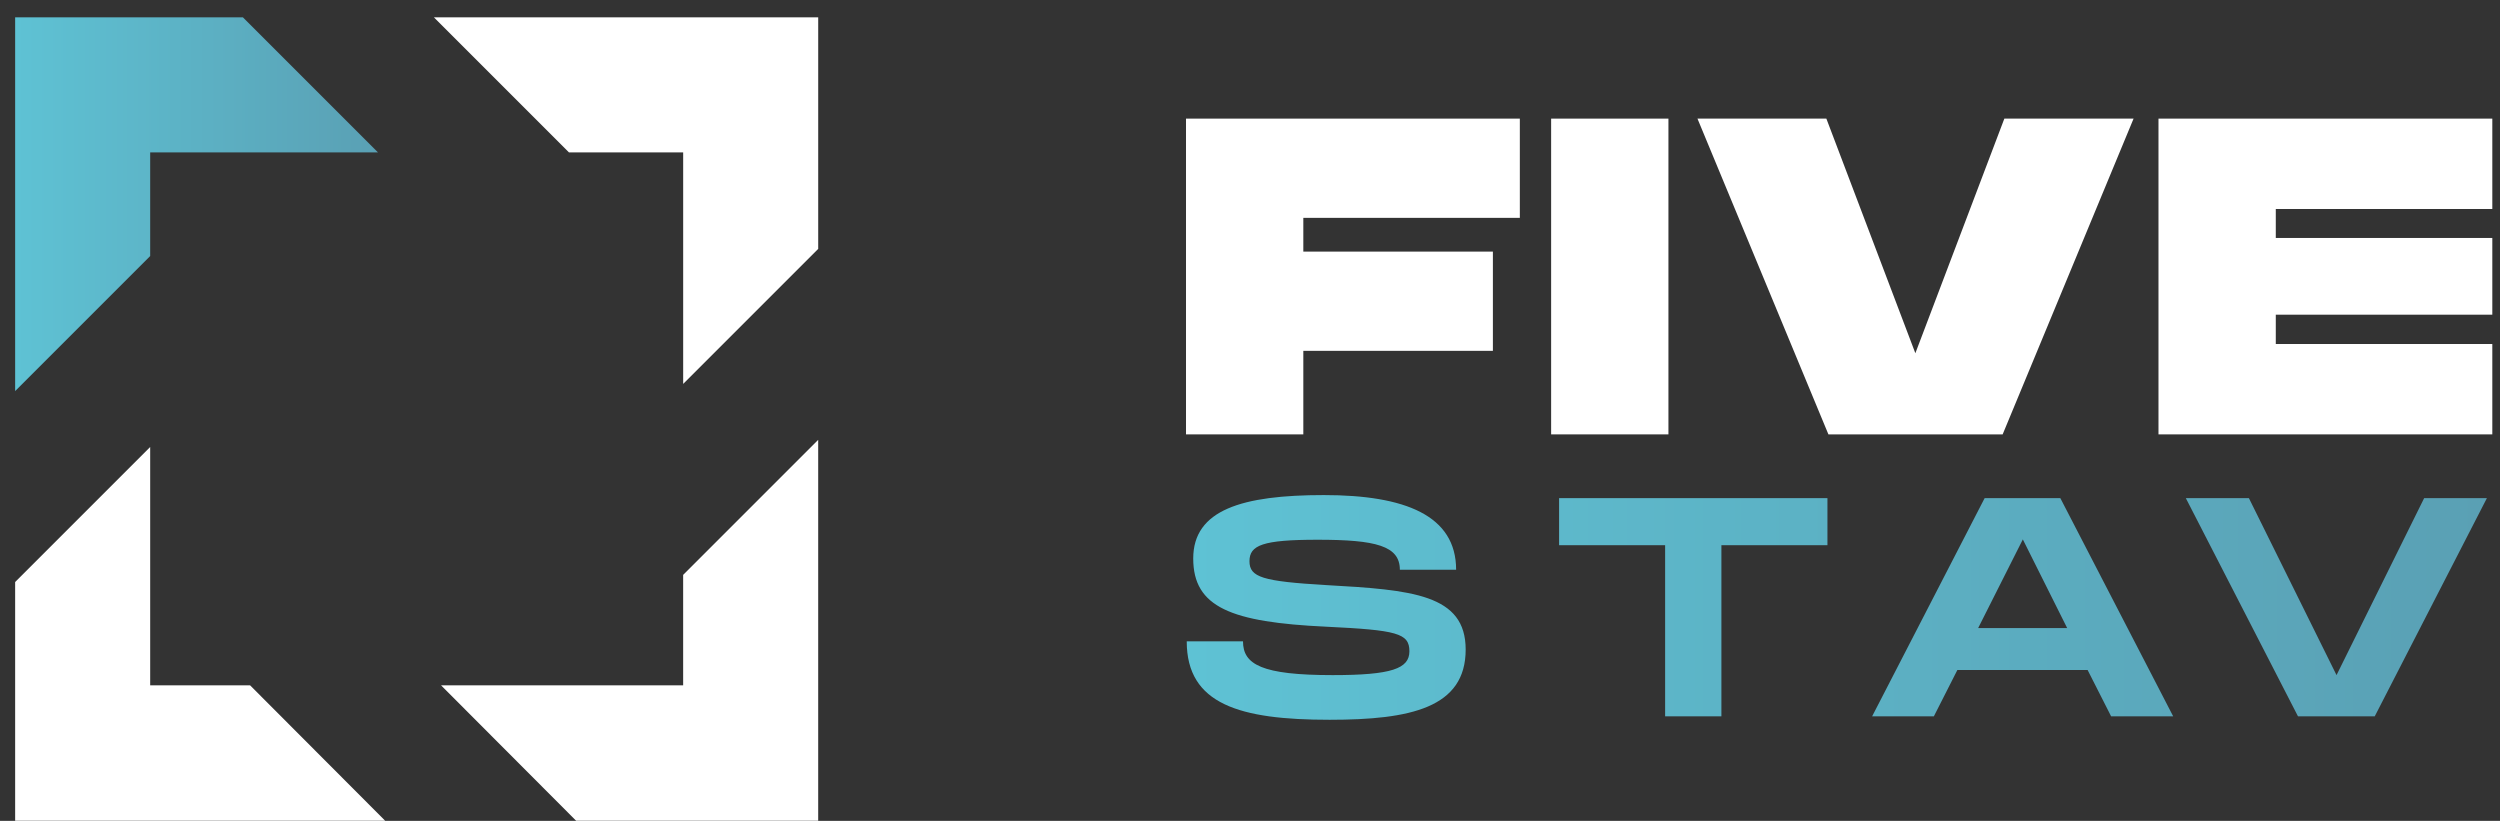 <svg xmlns="http://www.w3.org/2000/svg" width="134" height="44" viewBox="0 0 134 44" fill="none"><rect x="0" y="0" width="134" height="44" fill="#333333" stroke="none"/><path d="M23.258 0.93L30.495 8.168H36.618V20.578L43.856 13.34V0.93H23.258Z" fill="white"></path><path d="M36.617 30.813V36.734H23.641L30.878 43.99H43.855V23.575L36.617 30.813Z" fill="white"></path><path d="M8.05 36.734V23.959L0.812 31.196V43.99H20.643L13.405 36.734H8.05Z" fill="white"></path><path d="M13.021 0.93H0.812V20.962L8.05 13.724V8.168H20.259L13.021 0.93Z" fill="url(#paint0_linear_528_4925)"></path><path d="M69.858 11.677V13.486H80.019V18.805H69.858V23.283H63.57V6.358H81.463V11.677H69.858Z" fill="white"></path><path d="M89.428 23.283H83.141V6.358H89.428V23.283Z" fill="white"></path><path d="M114.36 6.358L107.342 23.283H98.003L90.984 6.358H97.893L102.663 18.933L107.433 6.358H114.342H114.36Z" fill="white"></path><path d="M121.982 11.183V12.755H133.588V16.867H121.982V18.439H133.588V23.283H115.695V6.358H133.588V11.202H121.982V11.183Z" fill="white"></path><path d="M66.625 34.377C66.625 35.619 67.63 36.186 71.432 36.186C74.594 36.186 75.544 35.839 75.544 34.907C75.544 33.938 74.868 33.773 71.085 33.591C65.985 33.353 63.957 32.549 63.957 29.935C63.957 27.322 66.588 26.536 70.957 26.536C75.325 26.536 78.048 27.633 78.048 30.538H75.032C75.032 29.259 73.753 28.93 70.628 28.93C67.667 28.93 66.972 29.223 66.972 30.081C66.972 30.941 67.667 31.16 71.085 31.361C75.69 31.617 78.56 31.854 78.56 34.815C78.56 37.941 75.599 38.58 71.267 38.58C66.46 38.58 63.609 37.758 63.609 34.377H66.625ZM97.951 29.223H92.267V38.397H89.251V29.223H83.567V26.7H97.951V29.223ZM111.915 35.912H104.915L103.654 38.397H100.345L106.377 26.7H110.434L116.484 38.397H113.157L111.896 35.912H111.915ZM110.8 33.664L108.424 28.912L106.029 33.664H110.8ZM133.298 26.7L127.285 38.397H123.173L117.16 26.7H120.541L125.238 36.186L129.935 26.7H133.317H133.298Z" fill="url(#paint1_linear_528_4925)"></path><defs><linearGradient id="paint0_linear_528_4925" x1="0.812" y1="10.946" x2="20.259" y2="10.946" gradientUnits="userSpaceOnUse"><stop stop-color="#5EC2D4"></stop><stop offset="1" stop-color="#5AA0B4"></stop></linearGradient><linearGradient id="paint1_linear_528_4925" x1="63.609" y1="32.549" x2="133.298" y2="32.549" gradientUnits="userSpaceOnUse"><stop stop-color="#5EC2D4"></stop><stop offset="1" stop-color="#5AA0B4"></stop></linearGradient></defs></svg>